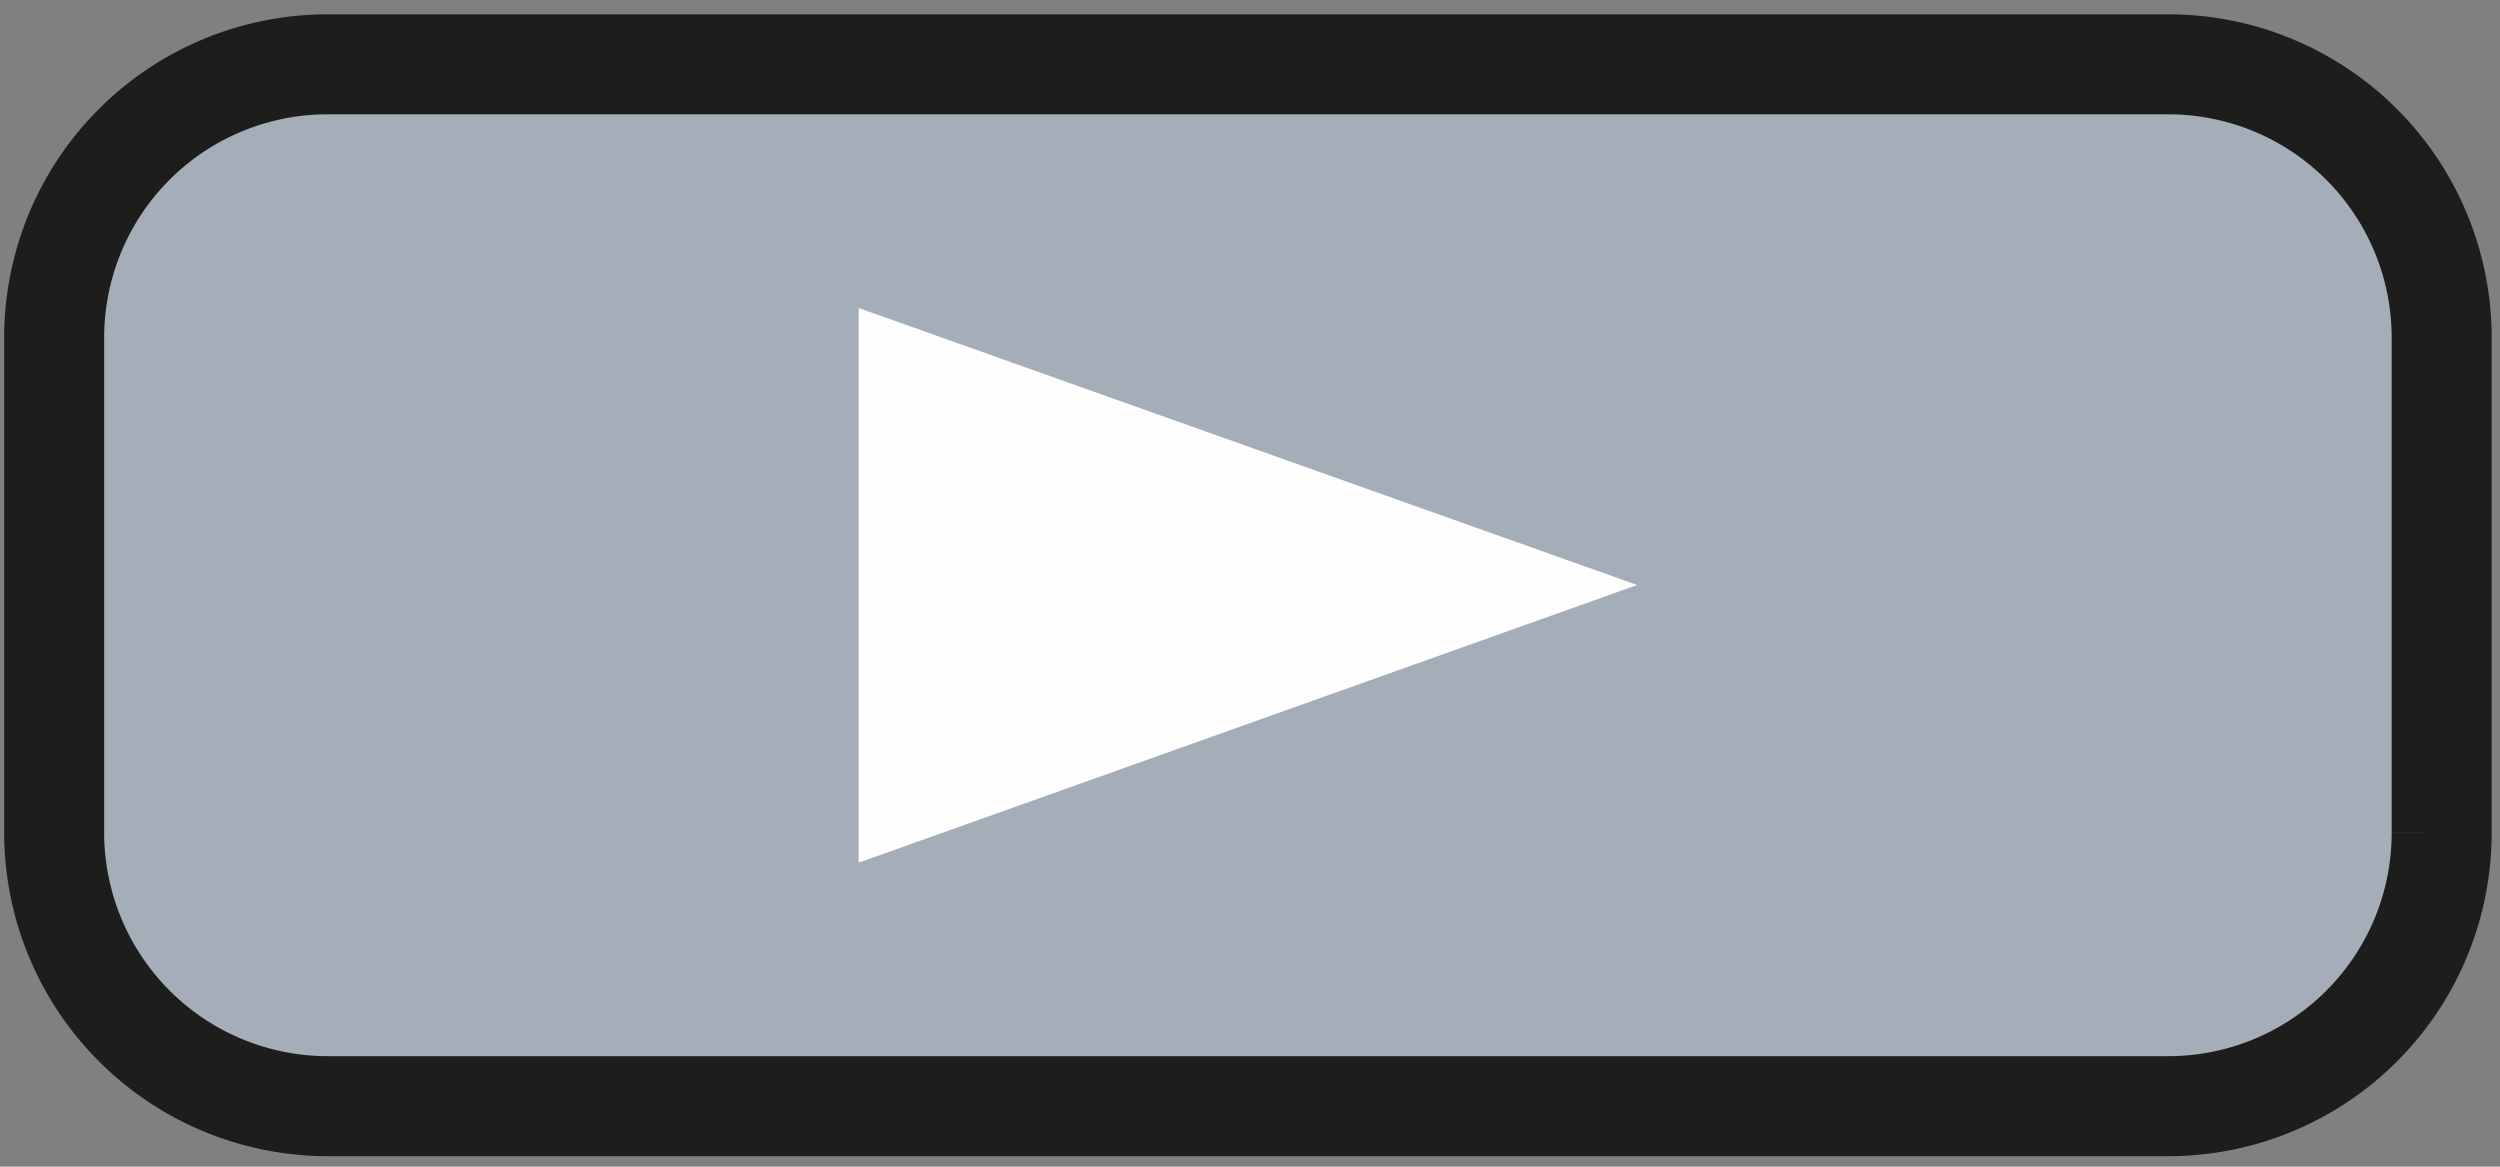 <?xml version="1.0" encoding="UTF-8"?>
<svg xmlns="http://www.w3.org/2000/svg" viewBox="0 0 150 70">
  <rect x="0" y="0" width="150" height="70" fill="#808080" stroke="none"/>
  <g fill="none" fill-rule="evenodd">
    <path d="M146.5 49.94a16.4 16.4 0 0 1-16.4 16.43H19.66A16.42 16.42 0 0 1 3.25 49.94V20.26a16.4 16.4 0 0 1 16.41-16.4H130.1a16.4 16.4 0 0 1 16.4 16.4v29.68z" fill="#A5ADB8"></path>
    <path d="M146.5 49.94a16.4 16.4 0 0 1-16.4 16.43H19.66A16.42 16.42 0 0 1 3.25 49.94V20.26a16.4 16.4 0 0 1 16.41-16.4H130.1a16.4 16.4 0 0 1 16.4 16.4v29.68z" stroke="#1D1D1B" stroke-width="6"></path>
    <path fill="#FEFEFE" d="M98.23 35.1L51.52 51.76V18.48z"></path>
  </g>
</svg>
